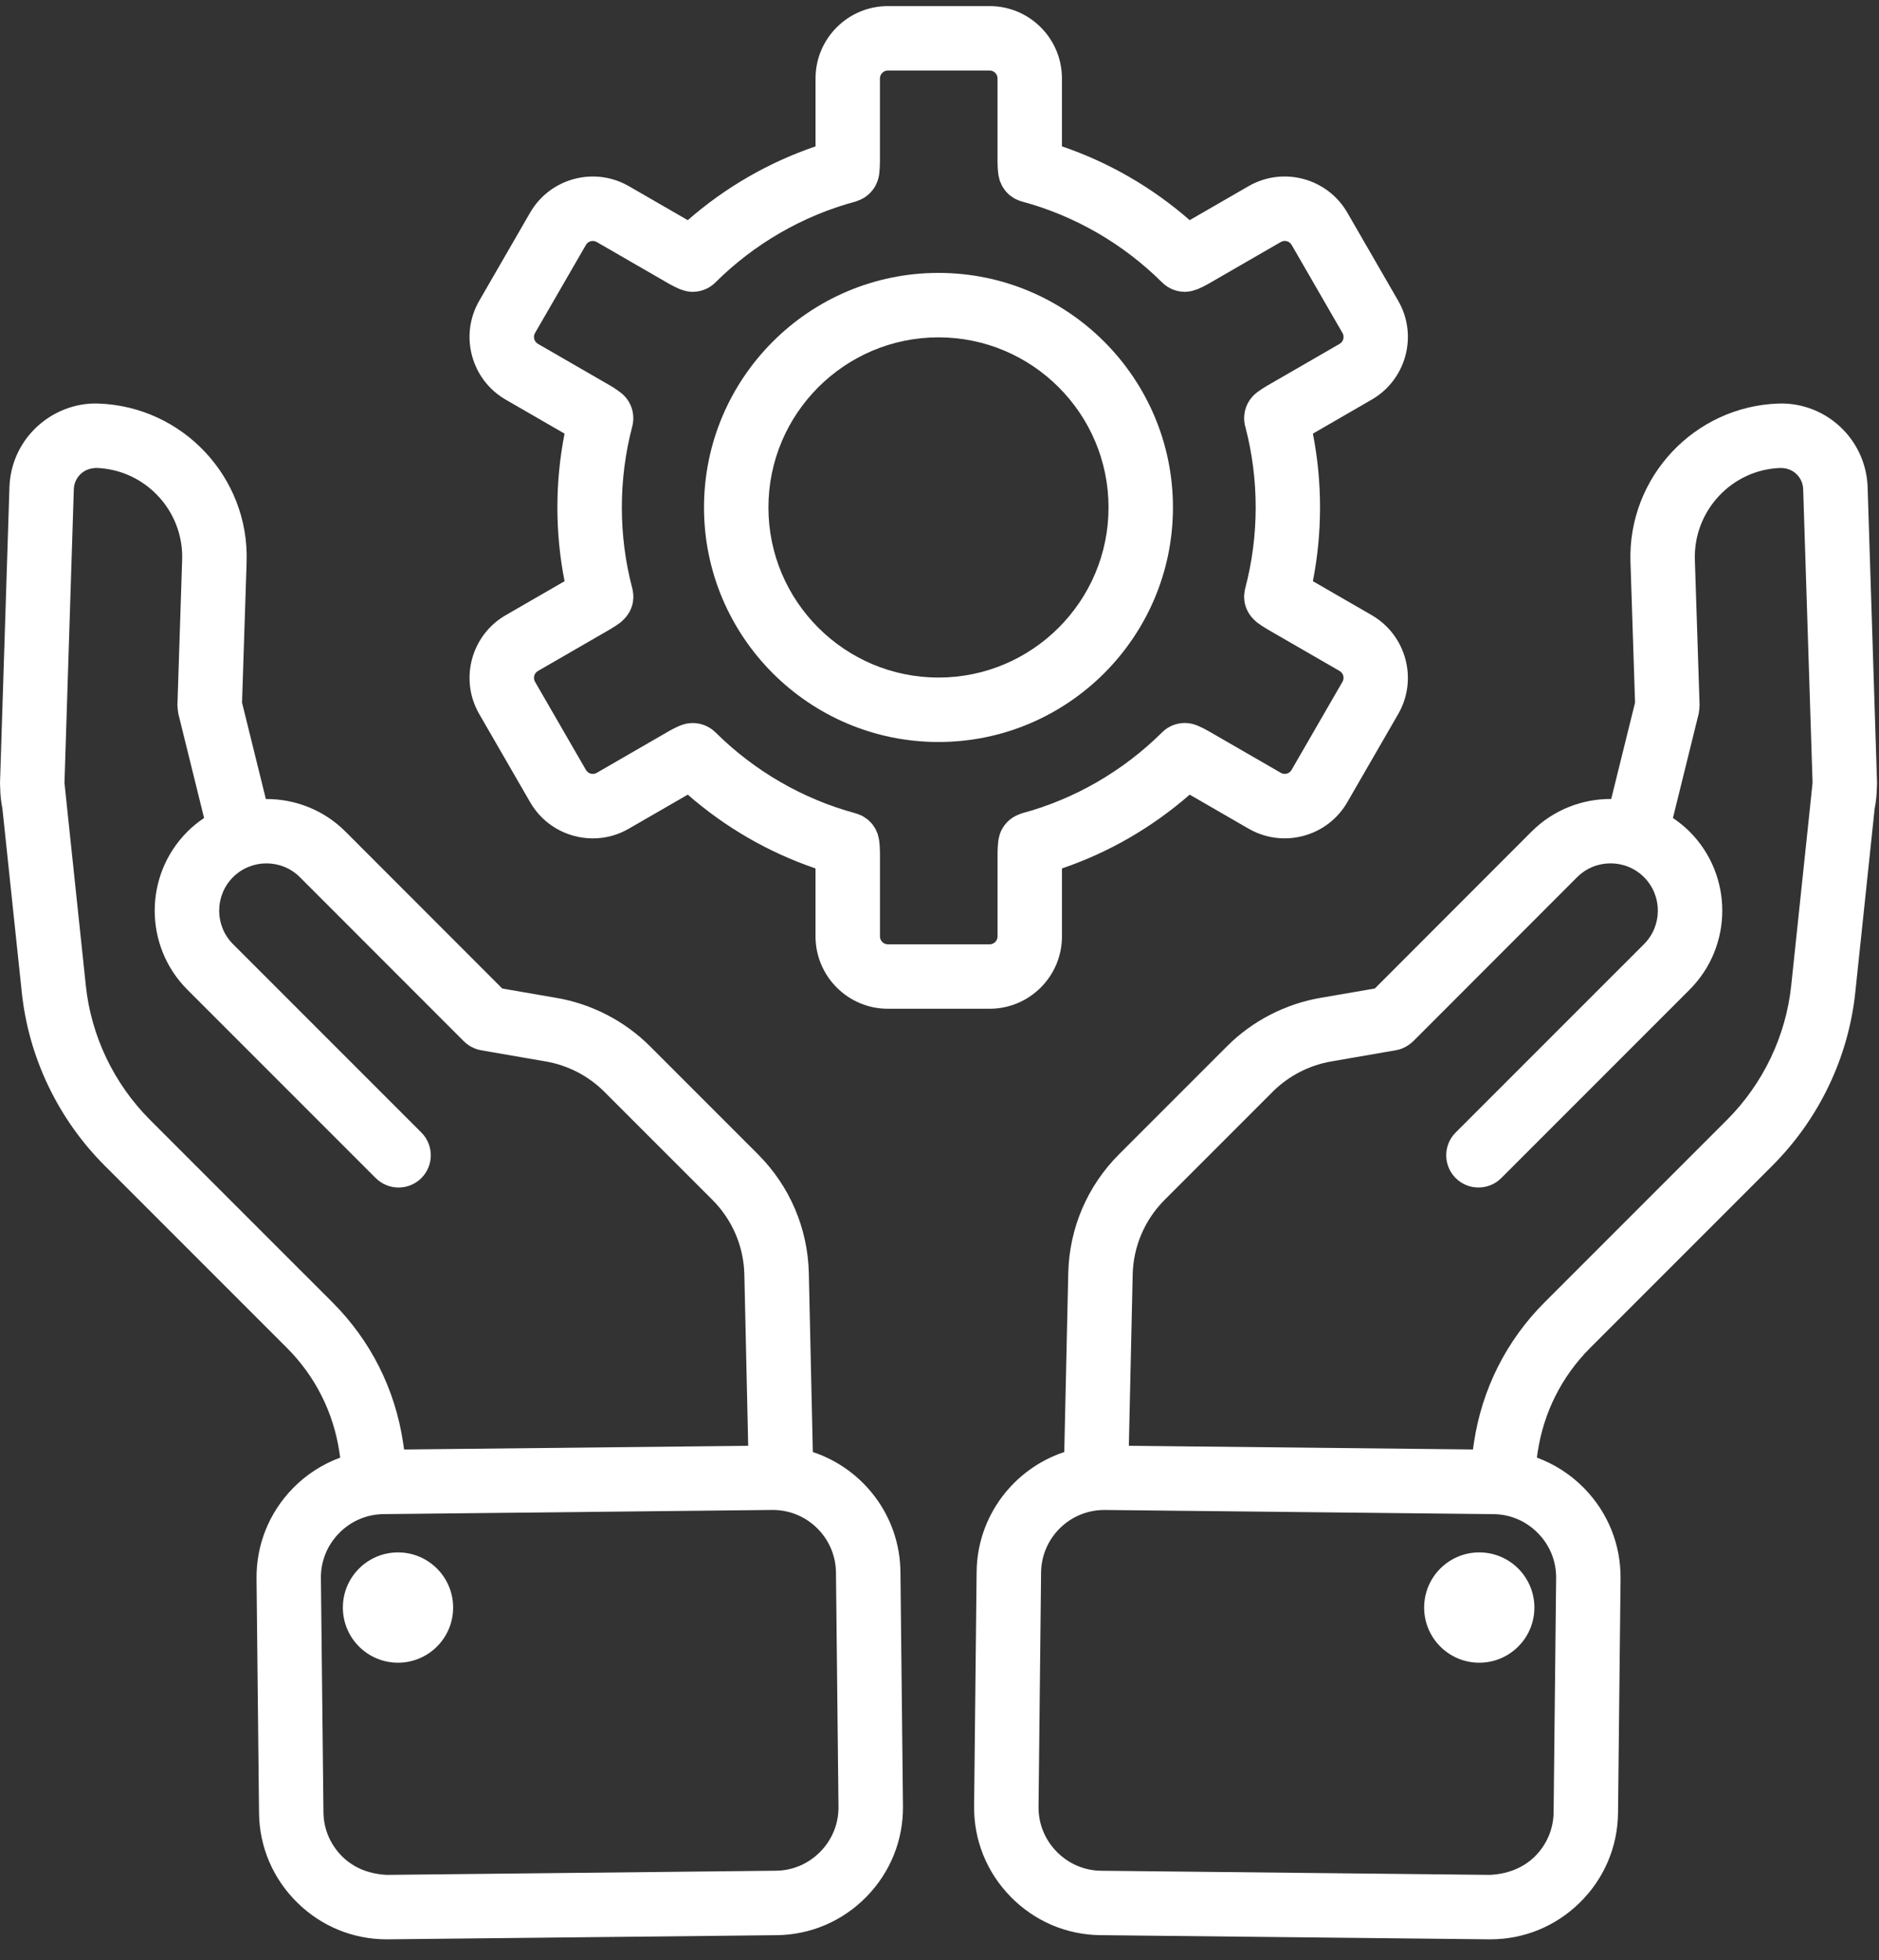 <svg width="70" height="73" viewBox="0 0 70 73" fill="none" xmlns="http://www.w3.org/2000/svg">
<rect x="0" y="0" width="70" height="73" fill="#333333" stroke="none"/>
<path d="M68.633 15.971C68.016 15.352 67.158 15 66.262 15.029C63.122 15.132 60.645 17.773 60.741 20.917L60.912 26.167L60.024 29.756C58.951 29.75 57.875 30.153 57.056 30.971L51.218 36.814L49.196 37.163C47.889 37.385 46.653 38.024 45.715 38.962L41.693 42.984C40.508 44.168 39.835 45.741 39.797 47.413L39.648 54.078C37.773 54.699 36.405 56.456 36.383 58.538L36.289 67.265C36.276 68.532 36.758 69.729 37.649 70.639C38.54 71.549 39.727 72.057 40.993 72.071L55.472 72.226C55.49 72.226 55.507 72.226 55.524 72.226C56.771 72.226 57.949 71.744 58.846 70.866C59.756 69.976 60.264 68.789 60.278 67.522L60.372 58.796C60.385 57.529 59.903 56.331 59.012 55.422C58.509 54.908 57.908 54.527 57.255 54.286L57.284 54.084C57.506 52.601 58.182 51.258 59.24 50.2L66.032 43.407C67.767 41.672 68.864 39.38 69.117 36.954L69.838 30.116C69.887 29.868 69.915 29.61 69.919 29.344L69.922 29.325C69.923 29.314 69.921 29.304 69.922 29.294C69.922 29.249 69.928 29.206 69.927 29.161L69.576 18.135C69.546 17.318 69.212 16.549 68.633 15.971ZM57.972 58.77L57.878 67.497C57.872 68.121 57.619 68.709 57.168 69.151C56.716 69.593 56.107 69.801 55.498 69.826L41.019 69.672C40.394 69.665 39.806 69.413 39.364 68.961C38.923 68.51 38.683 67.917 38.69 67.293L38.784 58.566C38.797 57.276 39.851 56.236 41.138 56.236C41.147 56.236 41.155 56.236 41.164 56.236L55.643 56.391C56.268 56.398 56.856 56.65 57.297 57.102C57.739 57.552 57.978 58.145 57.972 58.77ZM64.335 41.71L57.542 48.502C56.118 49.926 55.208 51.734 54.909 53.734L54.873 53.982L42.054 53.845L42.197 47.468C42.221 46.418 42.645 45.428 43.391 44.682L47.413 40.66C48.001 40.071 48.778 39.67 49.602 39.53L52.002 39.114C52.087 39.1 52.168 39.076 52.244 39.045C52.25 39.042 52.255 39.039 52.26 39.037C52.404 38.977 52.532 38.89 52.64 38.784C52.642 38.782 52.644 38.782 52.647 38.78L58.754 32.669C59.441 31.982 60.559 31.982 61.246 32.669C61.933 33.356 61.933 34.474 61.246 35.162L54.229 42.178C53.76 42.646 53.76 43.406 54.229 43.875C54.464 44.11 54.772 44.226 55.079 44.226C55.386 44.226 55.693 44.11 55.928 43.875L62.944 36.858C64.567 35.236 64.567 32.595 62.944 30.972C62.751 30.779 62.541 30.612 62.323 30.465L63.282 26.583C63.285 26.57 63.285 26.557 63.288 26.544C63.296 26.503 63.301 26.462 63.305 26.421C63.309 26.379 63.313 26.338 63.313 26.297C63.313 26.283 63.316 26.27 63.316 26.257L63.14 20.843C63.084 19.02 64.52 17.488 66.328 17.428C66.572 17.429 66.776 17.508 66.936 17.667C67.04 17.771 67.166 17.952 67.175 18.215L67.525 29.153L67.444 29.922C67.441 29.951 67.436 29.98 67.436 30.008L66.73 36.702C66.533 38.583 65.682 40.362 64.335 41.71Z" fill="white"/>
<path d="M55.108 61.924C56.242 61.924 57.162 61.004 57.162 59.87C57.162 58.736 56.242 57.816 55.108 57.816C53.974 57.816 53.055 58.736 53.055 59.87C53.055 61.004 53.974 61.924 55.108 61.924Z" fill="white"/>
<path d="M0.352 18.139L6.90426e-05 29.173C-0.001 29.22 0.006 29.266 0.006 29.312C0.006 29.316 0.006 29.32 0.006 29.324L0.007 29.332C0.01 29.6 0.04 29.863 0.09 30.118L0.811 36.952C1.065 39.379 2.161 41.671 3.896 43.407L10.689 50.199C11.746 51.258 12.422 52.6 12.643 54.079L12.674 54.286C12.02 54.527 11.419 54.908 10.916 55.422C10.026 56.332 9.543 57.53 9.557 58.796L9.65 67.522C9.664 68.789 10.173 69.976 11.082 70.866C11.98 71.745 13.157 72.226 14.404 72.226C14.421 72.226 14.438 72.226 14.456 72.226L28.935 72.072C30.201 72.058 31.389 71.549 32.279 70.64C33.169 69.73 33.653 68.532 33.639 67.266L33.545 58.539C33.523 56.456 32.156 54.699 30.281 54.078L30.132 47.414C30.093 45.743 29.42 44.17 28.235 42.986L24.213 38.964C23.276 38.026 22.039 37.387 20.735 37.166L18.71 36.815L12.871 30.972C12.054 30.155 10.978 29.752 9.904 29.758L9.017 26.168L9.188 20.915C9.283 17.774 6.806 15.133 3.654 15.029C2.781 14.999 1.914 15.353 1.296 15.971C0.714 16.549 0.381 17.318 0.352 18.139ZM31.143 58.565L31.237 67.292C31.243 67.917 31.004 68.51 30.562 68.961C30.121 69.412 29.533 69.665 28.908 69.671L14.429 69.826C13.803 69.802 13.211 69.593 12.76 69.152C12.309 68.71 12.056 68.122 12.05 67.498L11.955 58.77C11.949 58.146 12.188 57.553 12.63 57.101C13.071 56.65 13.659 56.398 14.284 56.39L28.763 56.235C28.771 56.235 28.78 56.235 28.788 56.235C30.076 56.235 31.13 57.275 31.143 58.565ZM2.99 17.667C3.15 17.508 3.352 17.437 3.586 17.427C5.406 17.487 6.842 19.019 6.786 20.839L6.61 26.256C6.61 26.27 6.613 26.283 6.613 26.296C6.613 26.337 6.617 26.379 6.621 26.42C6.625 26.462 6.63 26.503 6.638 26.543C6.642 26.557 6.641 26.57 6.644 26.583L7.603 30.465C7.384 30.612 7.174 30.779 6.981 30.973C5.358 32.596 5.358 35.237 6.981 36.859L13.998 43.876C14.234 44.11 14.541 44.227 14.848 44.227C15.155 44.227 15.462 44.11 15.697 43.875C16.166 43.407 16.166 42.647 15.697 42.178L8.68 35.162C7.993 34.474 7.994 33.356 8.68 32.669C9.367 31.983 10.485 31.983 11.172 32.669L17.28 38.781C17.282 38.782 17.284 38.783 17.286 38.785C17.393 38.891 17.522 38.978 17.666 39.038C17.672 39.04 17.677 39.043 17.681 39.046C17.758 39.077 17.839 39.1 17.924 39.115L20.328 39.531C21.149 39.67 21.925 40.071 22.514 40.661L26.536 44.682C27.282 45.429 27.706 46.418 27.73 47.468L27.873 53.846L15.054 53.983L15.017 53.73C14.719 51.734 13.809 49.927 12.385 48.503L5.592 41.711C4.245 40.362 3.394 38.585 3.197 36.703L2.491 30.01C2.49 29.981 2.485 29.953 2.482 29.924L2.402 29.155L2.75 18.219C2.76 17.952 2.886 17.772 2.99 17.667Z" fill="white"/>
<path d="M14.827 61.924C15.961 61.924 16.881 61.004 16.881 59.87C16.881 58.736 15.961 57.816 14.827 57.816C13.693 57.816 12.773 58.736 12.773 59.87C12.773 61.004 13.693 61.924 14.827 61.924Z" fill="white"/>
<path d="M34.962 27.634C39.779 27.634 43.697 23.716 43.697 18.899C43.697 14.082 39.779 10.164 34.962 10.164C30.145 10.164 26.227 14.082 26.227 18.899C26.227 23.716 30.145 27.634 34.962 27.634ZM34.962 12.564C38.455 12.564 41.297 15.406 41.297 18.899C41.297 22.392 38.455 25.234 34.962 25.234C31.468 25.234 28.627 22.393 28.627 18.899C28.627 15.406 31.468 12.564 34.962 12.564Z" fill="white"/>
<path d="M33.076 37.569H36.867C38.353 37.569 39.562 36.361 39.562 34.875V32.343C41.305 31.75 42.925 30.814 44.32 29.595L46.513 30.861C46.928 31.101 47.389 31.223 47.856 31.223C48.09 31.223 48.326 31.192 48.558 31.13C49.253 30.944 49.834 30.497 50.193 29.875L52.089 26.592C52.831 25.306 52.389 23.655 51.103 22.911L48.91 21.645C49.087 20.746 49.176 19.825 49.176 18.898C49.176 17.97 49.087 17.049 48.91 16.15L51.102 14.883C52.389 14.141 52.832 12.49 52.089 11.203L50.193 7.919C49.45 6.633 47.799 6.191 46.513 6.934L44.32 8.199C42.926 6.98 41.306 6.045 39.561 5.451V2.92C39.562 1.435 38.354 0.227 36.868 0.227H33.076C31.591 0.227 30.382 1.435 30.382 2.92V5.452C28.636 6.046 27.016 6.981 25.622 8.2L23.429 6.934C22.143 6.192 20.491 6.634 19.749 7.92L17.852 11.204C17.11 12.491 17.552 14.141 18.839 14.884L21.032 16.15C20.855 17.05 20.765 17.97 20.765 18.898C20.765 19.826 20.855 20.746 21.032 21.646L18.839 22.912C17.552 23.654 17.11 25.306 17.853 26.592L19.749 29.875C20.109 30.498 20.69 30.945 21.385 31.131C21.617 31.194 21.852 31.224 22.087 31.224C22.553 31.224 23.014 31.102 23.429 30.861L25.622 29.595C27.018 30.814 28.637 31.75 30.381 32.343V34.874C30.383 36.361 31.591 37.569 33.076 37.569ZM22.231 28.783C22.09 28.865 21.911 28.816 21.828 28.675L19.932 25.392C19.851 25.251 19.899 25.071 20.04 24.99L22.739 23.431C22.872 23.354 22.998 23.269 23.116 23.181C23.119 23.178 23.122 23.174 23.126 23.171C23.149 23.154 23.168 23.132 23.189 23.114C23.408 22.919 23.546 22.662 23.584 22.388C23.585 22.382 23.584 22.375 23.585 22.369C23.594 22.298 23.598 22.226 23.594 22.155C23.593 22.139 23.588 22.123 23.587 22.106C23.581 22.044 23.572 21.981 23.557 21.919C23.556 21.917 23.556 21.914 23.555 21.911C23.297 20.936 23.166 19.922 23.166 18.898C23.166 17.871 23.297 16.856 23.555 15.88C23.592 15.738 23.601 15.594 23.587 15.45C23.552 15.107 23.37 14.796 23.088 14.596C22.976 14.514 22.86 14.433 22.739 14.364L20.04 12.806C19.899 12.724 19.851 12.544 19.931 12.404L21.828 9.121C21.909 8.981 22.09 8.933 22.229 9.013L24.929 10.572C25.057 10.646 25.192 10.71 25.323 10.768C25.35 10.78 25.377 10.786 25.404 10.795C25.527 10.839 25.651 10.865 25.776 10.868C25.784 10.868 25.791 10.873 25.8 10.873C25.809 10.873 25.817 10.868 25.826 10.868C25.968 10.866 26.108 10.838 26.238 10.788C26.245 10.785 26.252 10.783 26.259 10.78C26.403 10.722 26.535 10.634 26.647 10.524C28.099 9.079 29.906 8.035 31.871 7.507C31.9 7.499 31.926 7.485 31.955 7.475C31.977 7.467 31.998 7.459 32.02 7.451C32.137 7.402 32.243 7.339 32.335 7.259C32.349 7.247 32.361 7.235 32.375 7.223C32.468 7.135 32.549 7.036 32.611 6.925C32.618 6.912 32.622 6.899 32.628 6.887C32.69 6.765 32.733 6.635 32.751 6.498C32.751 6.495 32.752 6.494 32.752 6.491C32.77 6.344 32.781 6.191 32.781 6.039V2.92C32.783 2.759 32.915 2.627 33.076 2.627H36.867C37.03 2.627 37.162 2.759 37.162 2.92V6.037C37.162 6.188 37.173 6.34 37.19 6.486C37.191 6.49 37.191 6.493 37.192 6.496C37.199 6.547 37.212 6.595 37.225 6.644C37.232 6.673 37.236 6.703 37.246 6.731C37.256 6.763 37.273 6.791 37.287 6.822C37.304 6.863 37.32 6.906 37.343 6.945C37.347 6.952 37.353 6.959 37.357 6.965C37.393 7.024 37.431 7.081 37.476 7.133C37.479 7.135 37.482 7.138 37.484 7.141C37.533 7.196 37.586 7.247 37.643 7.292C37.652 7.299 37.663 7.304 37.673 7.311C37.727 7.351 37.782 7.387 37.842 7.418C37.853 7.423 37.866 7.427 37.877 7.431C37.938 7.46 38 7.485 38.066 7.503C38.068 7.503 38.07 7.504 38.072 7.505C40.038 8.034 41.844 9.078 43.297 10.523L43.298 10.523C43.409 10.633 43.54 10.719 43.683 10.778C43.691 10.781 43.699 10.784 43.708 10.788C43.839 10.838 43.977 10.865 44.118 10.867C44.127 10.867 44.135 10.872 44.143 10.872C44.151 10.872 44.159 10.867 44.167 10.867C44.292 10.864 44.417 10.838 44.539 10.794C44.567 10.785 44.594 10.778 44.621 10.767C44.753 10.71 44.887 10.646 45.016 10.571L47.715 9.013C47.855 8.931 48.035 8.979 48.118 9.12L50.014 12.403C50.095 12.544 50.047 12.724 49.906 12.806L47.21 14.363C47.092 14.43 46.978 14.506 46.871 14.583C46.595 14.773 46.402 15.075 46.358 15.427C46.336 15.599 46.353 15.771 46.403 15.931C46.652 16.89 46.779 17.888 46.779 18.898C46.779 19.923 46.647 20.937 46.389 21.911C46.388 21.914 46.388 21.917 46.387 21.919C46.371 21.981 46.363 22.043 46.358 22.106C46.356 22.122 46.351 22.138 46.35 22.155C46.346 22.226 46.35 22.298 46.359 22.369C46.36 22.375 46.359 22.382 46.36 22.388C46.398 22.662 46.536 22.919 46.755 23.114C46.777 23.133 46.795 23.154 46.819 23.171C46.822 23.174 46.825 23.178 46.829 23.181C46.947 23.269 47.074 23.354 47.206 23.431L49.905 24.989C50.046 25.07 50.094 25.25 50.013 25.39L48.116 28.674C48.066 28.762 47.991 28.797 47.938 28.811C47.884 28.826 47.802 28.833 47.715 28.782L45.017 27.225C44.883 27.147 44.744 27.079 44.606 27.021C44.603 27.019 44.599 27.019 44.597 27.018C44.593 27.016 44.588 27.015 44.584 27.014C44.128 26.83 43.624 26.946 43.294 27.274L43.293 27.274C41.837 28.719 40.031 29.762 38.071 30.29C38.067 30.29 38.063 30.293 38.06 30.294C38.027 30.303 37.997 30.317 37.966 30.329C37.619 30.459 37.359 30.732 37.247 31.065C37.242 31.078 37.24 31.093 37.236 31.108C37.218 31.17 37.202 31.233 37.194 31.297C37.194 31.3 37.192 31.302 37.192 31.305C37.175 31.452 37.163 31.605 37.163 31.758V34.874C37.163 35.037 37.031 35.169 36.869 35.169H33.076C32.914 35.169 32.782 35.037 32.782 34.874V31.758C32.782 31.606 32.771 31.455 32.754 31.309C32.753 31.305 32.751 31.302 32.751 31.297C32.746 31.252 32.733 31.209 32.723 31.166C32.715 31.131 32.709 31.096 32.699 31.063C32.69 31.036 32.675 31.011 32.664 30.985C32.645 30.94 32.627 30.893 32.603 30.85C32.599 30.845 32.595 30.841 32.592 30.835C32.556 30.774 32.515 30.716 32.47 30.662C32.464 30.656 32.457 30.651 32.451 30.645C32.406 30.594 32.357 30.546 32.303 30.504C32.29 30.494 32.274 30.485 32.26 30.476C32.211 30.441 32.16 30.406 32.106 30.378C32.091 30.371 32.075 30.366 32.06 30.36C32.003 30.334 31.944 30.309 31.883 30.293C31.88 30.292 31.878 30.29 31.875 30.29C29.915 29.762 28.108 28.719 26.653 27.274L26.651 27.274C26.321 26.948 25.819 26.834 25.364 27.014C25.359 27.016 25.353 27.017 25.348 27.018C25.343 27.02 25.34 27.021 25.335 27.022C25.2 27.081 25.061 27.148 24.931 27.223L22.231 28.783Z" fill="white"/>
</svg>
